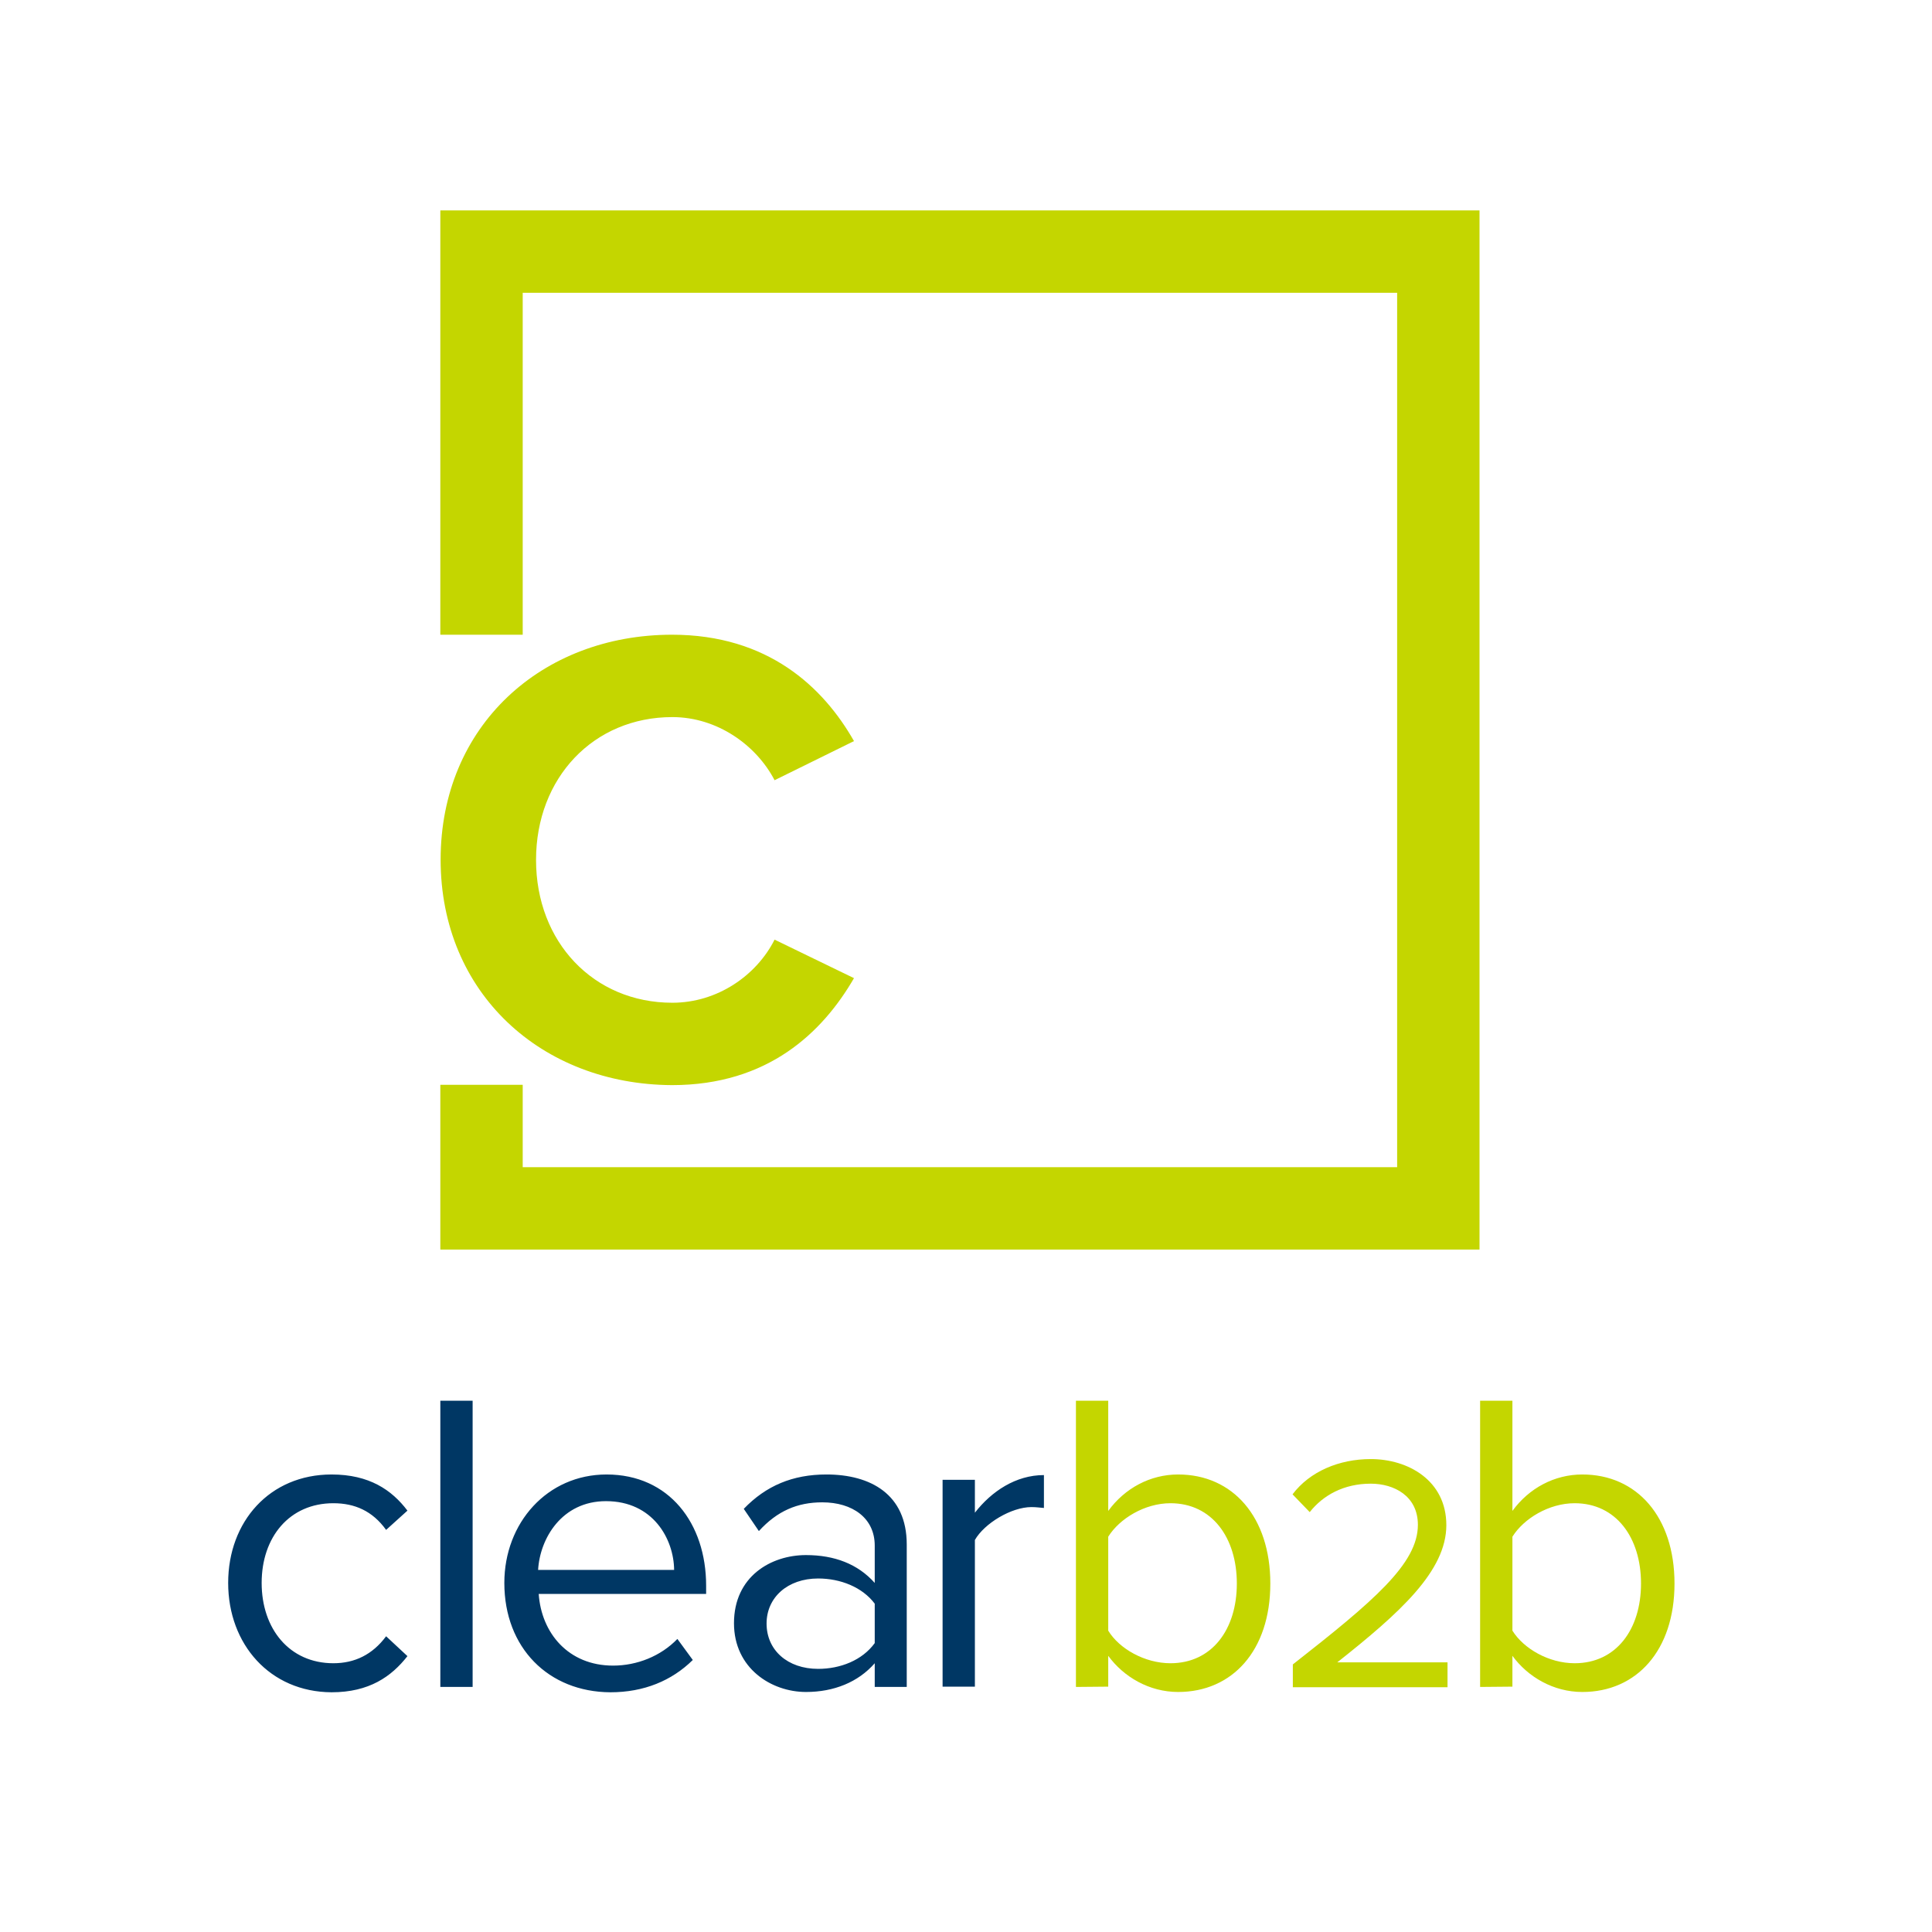 <?xml version="1.0" encoding="utf-8"?>
<!-- Generator: Adobe Illustrator 19.0.0, SVG Export Plug-In . SVG Version: 6.00 Build 0)  -->
<svg version="1.1" id="layer" xmlns="http://www.w3.org/2000/svg" xmlns:xlink="http://www.w3.org/1999/xlink" x="0px" y="0px"
	 viewBox="-153 -46 652 652" style="enable-background:new -153 -46 652 652;" xml:space="preserve">
<style type="text/css">
	.st0{fill:#C4D600;}
	.st1{fill:#003764;}
</style>
<path class="st0" d="M-4.3,244.1c0-45.1,34.1-75.9,78.1-75.9c32.3,0,51,17.6,61.4,35.9l-26.8,13.2c-6.2-11.9-19.4-21.3-34.5-21.3
	c-26.6,0-46,20.5-46,48.2c0,27.7,19.4,48.2,46,48.2c15.2,0,28.4-9.2,34.5-21.3l26.8,13c-10.6,18.3-29,36.1-61.4,36.1
	C29.8,320-4.3,289.2-4.3,244.1 M-4.4,25v143.2h27.8V52.8h295.1v295.1H23.4v-27.8H-4.4v55.6h350.7V25H-4.4z"/>
<path class="st1" d="M-76,488.2c0-20.7,14-36.6,34.9-36.6c12.7,0,20.3,5.2,25.6,12.2l-7.2,6.5c-4.6-6.4-10.6-9-17.8-9
	c-14.8,0-24.2,11.4-24.2,26.9s9.4,27.1,24.2,27.1c7.2,0,13.2-2.9,17.8-9.1l7.2,6.7c-5.4,6.9-12.9,12.2-25.6,12.2
	C-61.9,525-76,508.9-76,488.2L-76,488.2z M-4.4,523.3v-96.6H6.5v96.6H-4.4L-4.4,523.3z M17.2,488.2c0-20.3,14.5-36.6,34.5-36.6
	c21.1,0,33.6,16.5,33.6,37.5v2.8H28.8c0.9,13.2,10,24.2,25.1,24.2c8.1,0,16.1-3.2,21.7-9l5.2,7.1c-7.1,7-16.5,10.9-27.8,10.9
	C32.1,525,17.2,510.1,17.2,488.2L17.2,488.2z M51.5,460.6c-14.9,0-22.3,12.6-22.9,23.2h45.9C74.4,473.4,67.4,460.6,51.5,460.6
	L51.5,460.6z M142.2,523.3v-8c-5.6,6.4-13.8,9.7-23.2,9.7c-11.7,0-24.3-8-24.3-23.2c0-15.8,12.5-23,24.3-23c9.6,0,17.5,3,23.2,9.4
	v-12.6c0-9.3-7.5-14.6-17.7-14.6c-8.4,0-15.2,2.9-21.4,9.7l-5.1-7.5c7.5-7.8,16.5-11.6,27.9-11.6c14.9,0,27.1,6.7,27.1,23.6v48.1
	L142.2,523.3L142.2,523.3z M142.2,508.5v-13.3c-4.2-5.6-11.6-8.5-19.1-8.5c-10.3,0-17.4,6.4-17.4,15.2c0,9,7.1,15.3,17.4,15.3
	C130.6,517.2,138,514.3,142.2,508.5L142.2,508.5z M165.1,523.3v-69.9h10.9v11.1c5.6-7.2,13.8-12.7,23.3-12.7v11.1
	c-1.3-0.1-2.6-0.3-4.2-0.3c-6.8,0-15.9,5.5-19.1,11.1v49.5H165.1z"/>
<path class="st0" d="M210.1,523.3v-96.6H221v37.2c5.6-7.7,14.2-12.3,23.6-12.3c18.4,0,31.1,14.3,31.1,36.8
	c0,22.7-12.9,36.6-31.1,36.6c-9.8,0-18.4-5.1-23.6-12.2v10.4L210.1,523.3L210.1,523.3z M242,515.3c14,0,22.4-11.4,22.4-26.9
	s-8.4-27.1-22.4-27.1c-8.7,0-17.2,5.2-21,11.3v31.7C224.7,510.4,233.3,515.3,242,515.3L242,515.3z M283.3,523.3v-7.6
	c27.3-21.4,42.2-34,42.2-47.1c0-9.8-8.1-13.9-15.9-13.9c-9.1,0-16.1,3.9-20.6,9.6l-5.8-6c5.8-7.7,15.7-11.9,26.4-11.9
	c12.6,0,25.5,7.2,25.5,22.3c0,15.5-15.7,29.6-36.8,46.3h37.2v8.4H283.3L283.3,523.3z M346.5,523.3v-96.6h10.9v37.2
	c5.6-7.7,14.2-12.3,23.6-12.3c18.4,0,31.1,14.3,31.1,36.8c0,22.7-12.9,36.6-31.1,36.6c-9.8,0-18.4-5.1-23.6-12.2v10.4L346.5,523.3
	L346.5,523.3z M378.4,515.3c14,0,22.4-11.4,22.4-26.9s-8.4-27.1-22.4-27.1c-8.7,0-17.2,5.2-21,11.3v31.7
	C361.2,510.4,369.7,515.3,378.4,515.3L378.4,515.3z"/>
</svg>
